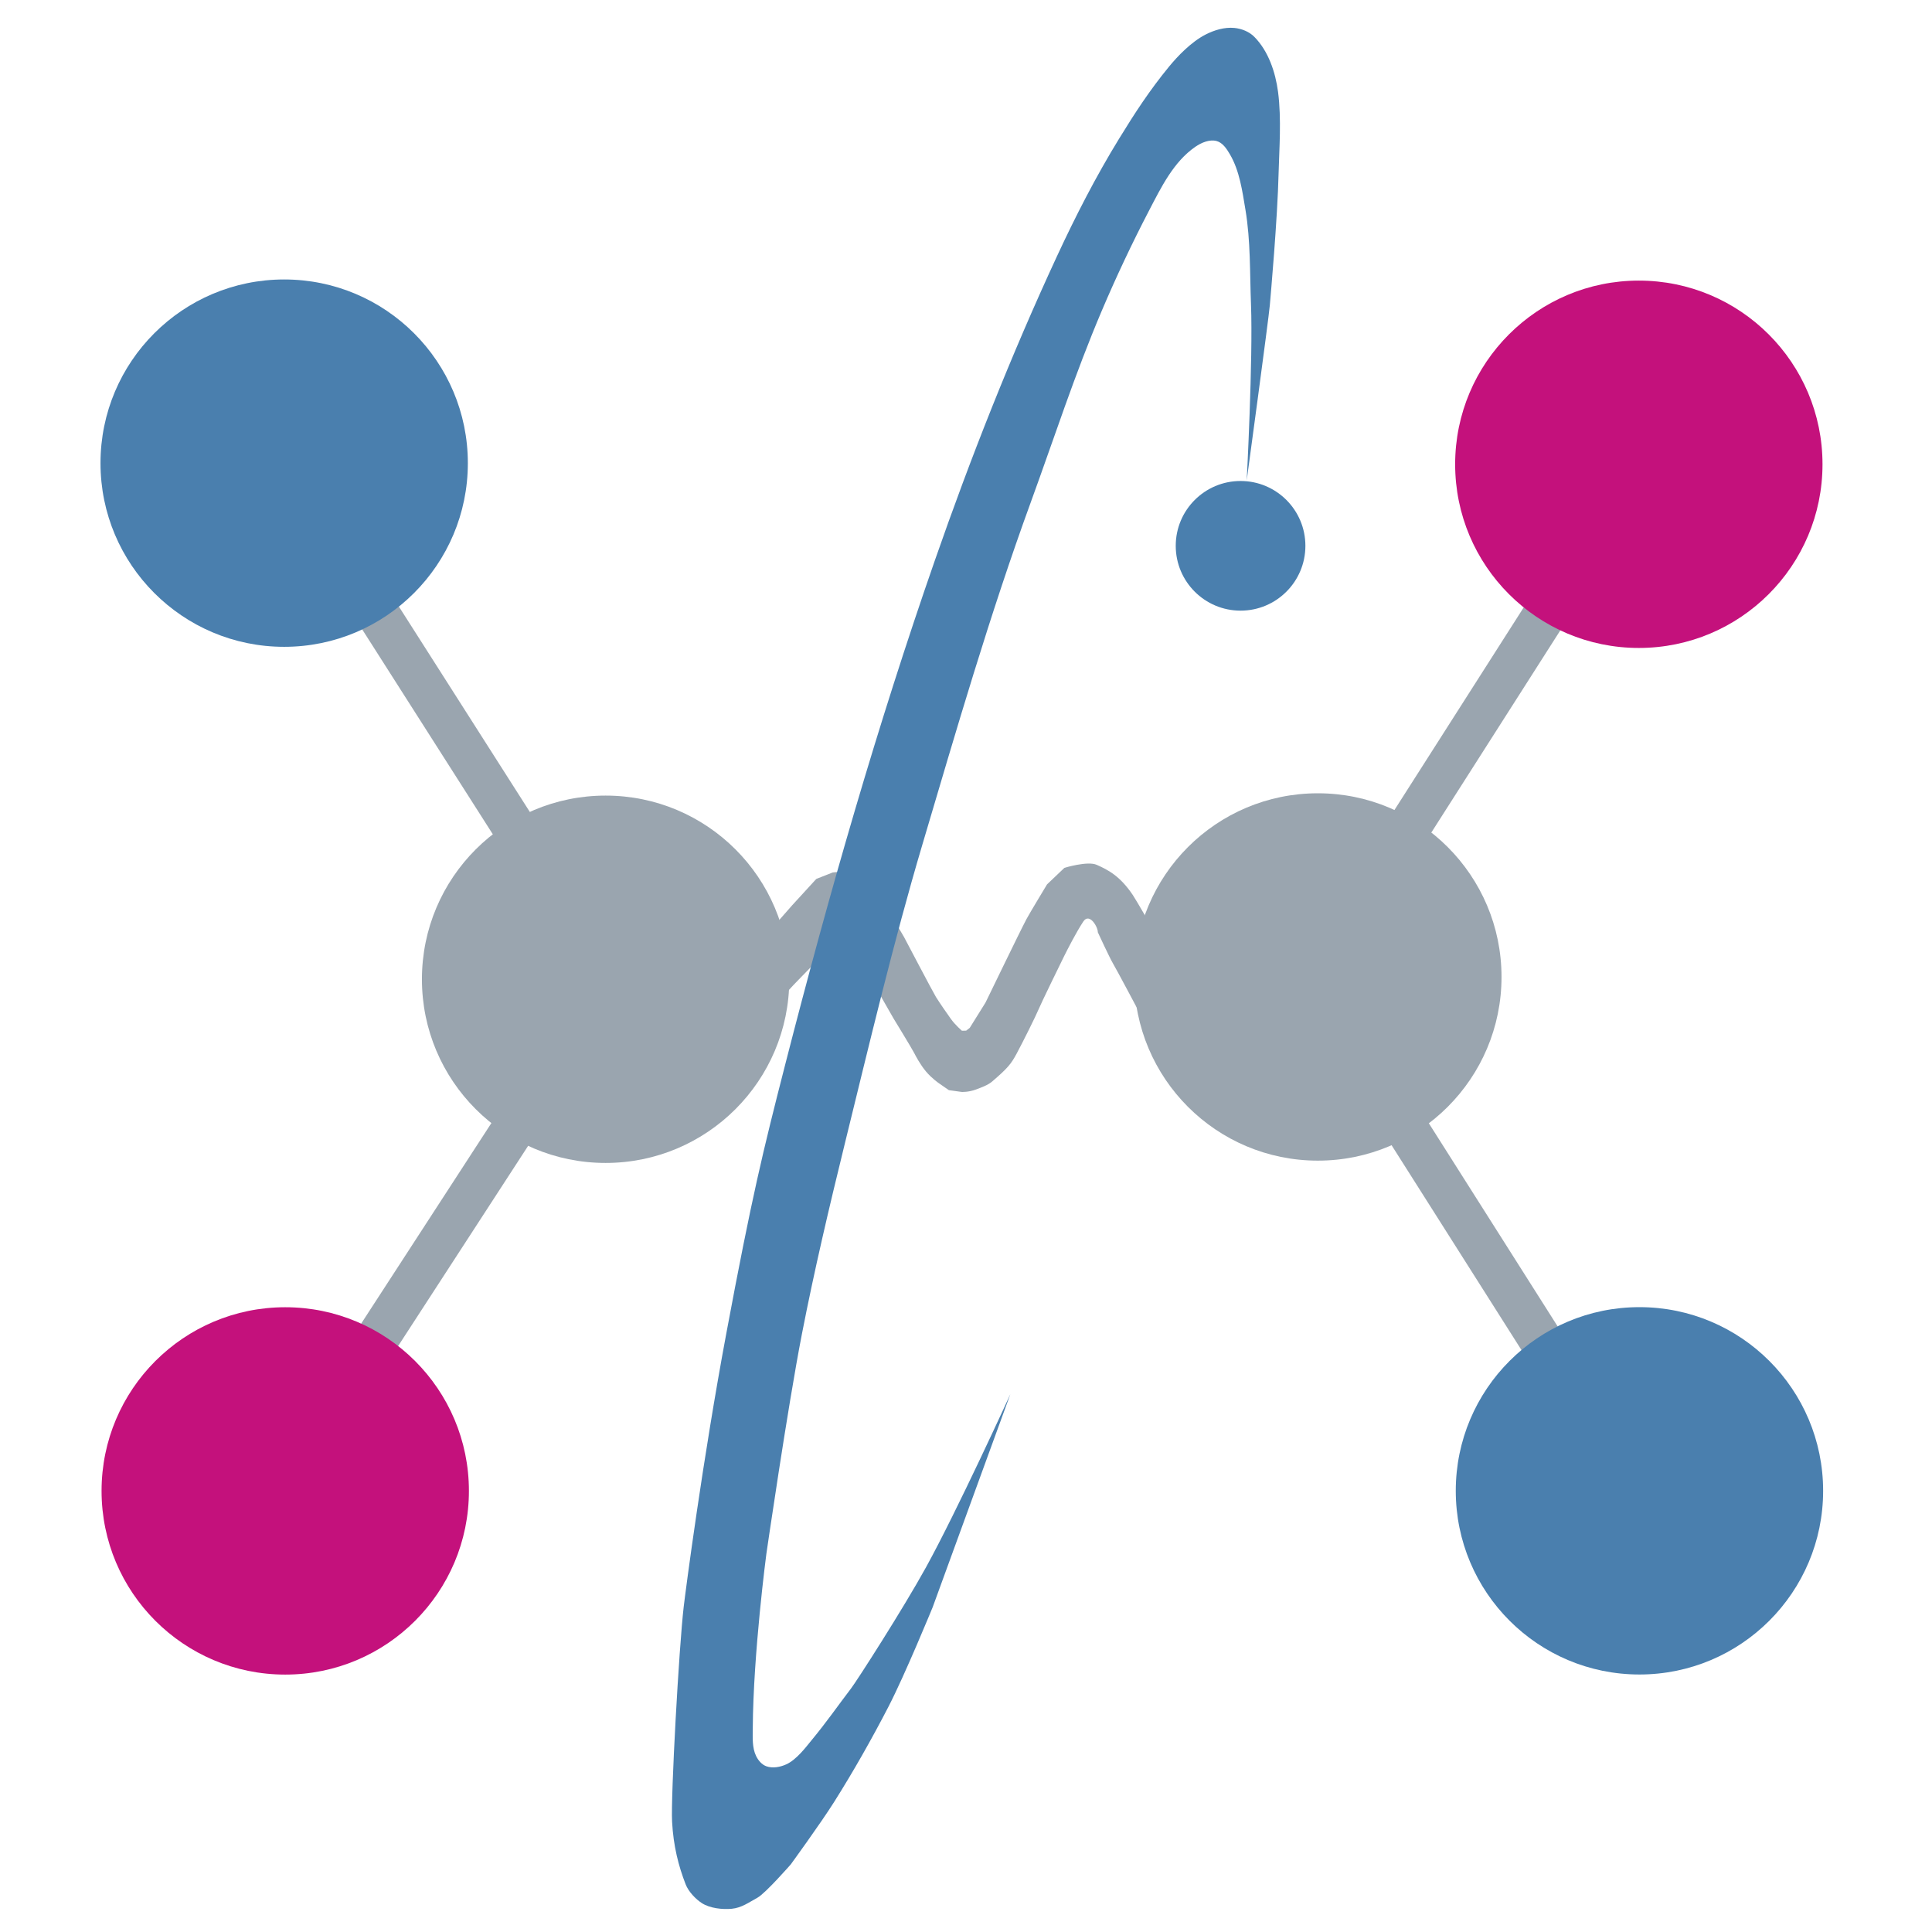 <?xml version="1.0" encoding="UTF-8"?>
<!-- Created with Inkscape (http://www.inkscape.org/) -->
<svg width="200" height="200" version="1.1" viewBox="0 0 52.917 52.917" xmlns="http://www.w3.org/2000/svg">
 <g transform="matrix(.243 0 0 .243 -25.301 -7.497)" fill="#4a7fae">
  <g fill="#9aa5af" stroke-width="3.349">
   <rect transform="rotate(57.621)" x="265.84" y="-139.62" width="48.956" height="4.871" ry="0" style="paint-order:stroke fill markers"/>
   <rect transform="rotate(122.54)" x="-75.557" y="-290.85" width="48.956" height="4.871" ry="0" style="paint-order:stroke fill markers"/>
   <rect transform="rotate(237.48)" x="-200.52" y="67.493" width="48.956" height="4.871" ry="0" style="paint-order:stroke fill markers"/>
   <rect transform="rotate(-57.001)" x="-84.444" y="219.52" width="48.956" height="4.871" ry="0" style="paint-order:stroke fill markers"/>
  </g>
  <g stroke-width="3.349">
   <circle cx="136.15" cy="83.055" r="20.703" fill="#4a7fae" style="paint-order:stroke fill markers"/>
   <circle cx="136.27" cy="198.9" r="20.703" fill="#c4117c" style="paint-order:stroke fill markers"/>
   <circle cx="172.38" cy="141.23" r="20.703" fill="#9aa5af" style="paint-order:stroke fill markers"/>
   <circle cx="252.66" cy="140.97" r="20.703" fill="#9aa5af" style="paint-order:stroke fill markers"/>
  </g>
  <circle cx="243.95" cy="92.374" r="7.307" fill="#4a7fae" stroke-width="1.182" style="paint-order:stroke fill markers"/>
  <g stroke-width="3.349">
   <circle cx="288.91" cy="198.89" r="20.703" fill="#4a7fae" style="paint-order:stroke fill markers"/>
   <circle cx="288.84" cy="83.183" r="20.703" fill="#c4117c" style="paint-order:stroke fill markers"/>
   <path d="m191.08 135.54 2.339-2.66 2.71-2.96 1.854-0.729 1.996-0.203s2.307 1.099 2.869 2.074c0.487 0.844 3.173 5.415 3.173 5.415s3.305 6.293 3.596 6.753c0.525 0.828 1.155 1.724 1.674 2.459 0.488 0.692 1.255 1.343 1.255 1.343l0.476-0.011 0.404-0.316 1.776-2.848c0.428-0.861 3.787-7.833 4.619-9.414 0.311-0.59 2.316-3.908 2.316-3.908l1.956-1.864s2.614-0.802 3.644-0.339c1.255 0.563 2.603 1.222 4.073 3.411 0.455 0.678 2.003 3.464 2.678 4.417 0.735 1.038 0.312 6.077 0.556 6.93 0.244 0.852-2.449 1.979-2.449 1.979s-2.666-5.023-3.032-5.632c-0.365-0.609-1.704-3.508-1.704-3.508 0.028-0.559-0.937-2.261-1.635-1.207-0.795 1.2-1.776 3.132-2.142 3.863-0.365 0.731-2.679 5.48-2.923 6.089-0.244 0.609-1.736 3.616-2.464 4.965-0.614 1.139-0.996 1.617-2.77 3.135-0.462 0.395-1.241 0.672-1.797 0.88-0.853 0.319-1.616 0.275-1.616 0.275l-1.44-0.2-1.117-0.774s-0.797-0.542-1.447-1.311c-0.677-0.801-1.21-1.835-1.335-2.083-0.244-0.487-2.355-3.941-2.355-3.941s-2.414-4.234-2.779-4.843c-0.365-0.609-1.827-3.288-1.827-3.288l-0.896-0.714-1.103 0.192s-0.822 0.833-1.411 1.496c-0.869 0.977-1.884 2.029-2.614 2.76-0.731 0.731-1.965 2.121-2.452 2.608-0.487 0.487-2.363 1.086-2.363 1.086z" fill="#9aa5af" style="paint-order:stroke fill markers"/>
   <path d="m244.64 85.052s0.722-13.754 0.486-19.865c-0.139-3.589-0.036-7.168-0.625-10.688-0.357-2.134-0.658-4.383-1.75-6.25-0.357-0.61-0.817-1.318-1.5-1.5-0.8-0.213-1.716 0.178-2.398 0.648-2.456 1.694-3.839 4.538-5.25 7.25-1.89 3.635-3.662 7.388-5.279 11.19-3.078 7.239-5.339 14.272-8.011 21.6-4.655 12.765-8.422 25.775-12.25 38.688-3.247 10.953-5.976 22.461-8.688 33.5-1.789 7.286-3.476 14.433-4.875 21.625-1.609 8.272-4 24.75-4 24.75s-1.481 11.211-1.531 19.656c-6e-3 1.049-0.084 2.181 0.375 3.125 0.238 0.49 0.643 0.972 1.156 1.156 0.71 0.255 1.567 0.094 2.253-0.22 1.169-0.534 2.244-1.99 2.794-2.655 1.802-2.178 3.047-4 4.484-5.875 0.68-0.887 5.879-8.989 8.469-13.688 3.49-6.332 9.5-19.5 9.5-19.5l-8.75 24s-3.114 7.605-5 11.25c-1.872 3.617-3.922 7.241-6.117 10.721-1.522 2.413-4.883 7.029-4.883 7.029s-2.846 3.254-3.75 3.75c-0.969 0.531-1.797 1.147-2.906 1.25-1.054 0.098-2.451-0.056-3.344-0.625-0.731-0.466-1.529-1.317-1.844-2.125-0.808-2.076-1.384-4.316-1.531-7.062-0.156-2.906 0.781-19.719 1.312-24.25 0.21-1.789 2.123-16.465 4.813-30.859 2.86-15.307 4.086-20.336 6.654-30.35 4.906-19.128 10.356-38.1 16.845-56.728 4.047-11.618 8.578-23.088 13.75-34.25 2.1-4.532 4.388-8.992 7-13.25 1.814-2.956 3.447-5.465 5.646-8.146 0.933-1.138 2.484-2.773 4.104-3.604 0.989-0.507 2.143-0.856 3.25-0.75 0.817 0.078 1.673 0.416 2.25 1 1.584 1.601 2.382 3.971 2.677 6.205 0.402 3.052 0.125 6.587 0.065 9.086-0.125 5.255-0.906 13.963-0.992 14.959-0.141 1.625-2.611 19.802-2.611 19.802z" fill="#4a7fae" style="paint-order:stroke fill markers"/>
  </g>
 </g>
</svg>
